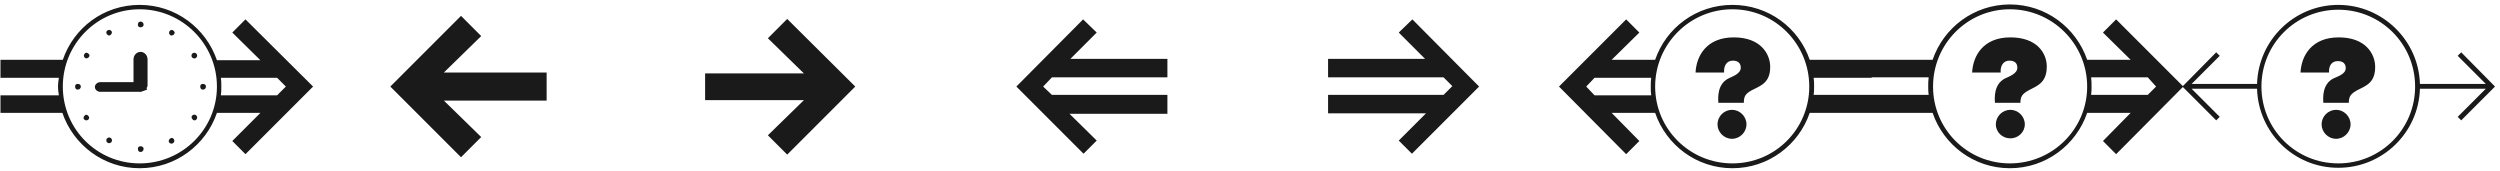 <svg 
 xmlns="http://www.w3.org/2000/svg"
 xmlns:xlink="http://www.w3.org/1999/xlink"
 width="410px" height="28px">
<path fill-rule="evenodd"  fill="rgb(26, 26, 26)"
 d="M403.639,19.739 L403.063,19.163 L407.671,14.555 L396.870,14.555 C396.654,21.756 390.749,27.516 383.477,27.516 C376.204,27.516 370.372,21.756 370.156,14.555 L359.427,14.555 L364.035,19.163 L363.459,19.739 L357.989,14.270 L347.046,25.284 L344.886,23.124 L349.423,18.515 L342.294,18.515 C340.494,23.772 335.525,27.588 329.621,27.588 C323.716,27.588 318.748,23.772 316.948,18.515 L306.944,18.515 L306.795,18.515 L296.791,18.515 C294.991,23.772 290.022,27.588 284.118,27.588 C278.213,27.588 273.245,23.772 271.445,18.515 L264.316,18.515 L268.853,23.124 L266.692,25.284 L255.675,14.195 L266.692,3.178 L268.853,5.338 L264.316,9.803 L271.445,9.803 C273.245,4.546 278.213,0.802 284.118,0.802 C290.022,0.802 294.991,4.546 296.791,9.803 L306.795,9.803 L306.944,9.803 L316.948,9.803 C318.748,4.546 323.716,0.730 329.621,0.730 C335.525,0.730 340.494,4.546 342.294,9.803 L349.423,9.803 L344.886,5.338 L347.046,3.178 L357.989,14.120 L363.459,8.578 L364.035,9.155 L359.427,13.763 L370.156,13.763 C370.372,6.562 376.276,0.802 383.477,0.802 C390.677,0.802 396.654,6.562 396.870,13.763 L407.671,13.763 L403.063,9.155 L403.639,8.578 L409.183,14.195 L403.639,19.739 ZM270.797,12.755 L261.508,12.755 L260.140,14.195 L261.508,15.635 L270.797,15.635 C270.725,15.131 270.725,14.699 270.725,14.195 C270.725,13.691 270.725,13.259 270.797,12.755 ZM284.118,1.522 C277.133,1.522 271.445,7.210 271.445,14.195 C271.445,21.180 277.133,26.796 284.118,26.796 C291.102,26.796 296.719,21.180 296.719,14.195 C296.719,7.210 291.102,1.522 284.118,1.522 ZM316.300,12.683 L306.944,12.683 L306.944,12.755 L297.439,12.755 C297.511,13.259 297.511,13.691 297.511,14.195 C297.511,14.699 297.511,15.131 297.439,15.563 L306.795,15.563 L306.944,15.563 L316.300,15.563 C316.228,15.131 316.228,14.699 316.228,14.195 C316.228,13.691 316.228,13.187 316.300,12.683 ZM329.621,1.522 C322.636,1.522 317.020,7.210 317.020,14.195 C317.020,21.180 322.636,26.796 329.621,26.796 C336.606,26.796 342.294,21.180 342.294,14.195 C342.294,7.210 336.606,1.522 329.621,1.522 ZM352.231,12.683 L342.942,12.683 C343.014,13.187 343.014,13.691 343.014,14.195 C343.014,14.699 343.014,15.059 342.942,15.563 L352.231,15.563 L353.599,14.195 L352.231,12.683 ZM383.477,1.594 C376.492,1.594 370.876,7.210 370.876,14.195 C370.876,21.180 376.492,26.796 383.477,26.796 C390.461,26.796 396.078,21.180 396.078,14.195 C396.078,7.210 390.461,1.594 383.477,1.594 ZM383.117,22.764 C381.821,22.764 380.741,21.684 380.741,20.387 C380.741,19.091 381.821,18.011 383.117,18.011 C384.413,18.011 385.493,19.091 385.493,20.387 C385.493,21.684 384.413,22.764 383.117,22.764 ZM381.029,16.859 C380.957,15.923 380.885,13.835 382.613,12.899 C383.333,12.539 384.701,12.179 384.701,11.171 C384.701,10.451 384.269,10.019 383.405,10.019 C382.325,10.019 381.893,10.883 381.965,11.891 L377.284,11.891 C377.428,9.083 379.156,6.130 383.549,6.130 C387.941,6.130 389.453,8.794 389.525,10.811 C389.597,13.619 388.013,14.051 386.501,14.843 C385.493,15.419 385.205,15.851 385.205,16.859 L381.029,16.859 ZM329.693,22.692 C328.397,22.692 327.317,21.684 327.317,20.387 C327.317,19.091 328.397,18.011 329.693,18.011 C330.989,18.011 332.069,19.091 332.069,20.387 C332.069,21.684 330.989,22.692 329.693,22.692 ZM327.173,16.859 C327.101,15.923 327.029,13.835 328.757,12.899 C329.477,12.539 330.845,12.107 330.845,11.099 C330.845,10.379 330.413,9.947 329.549,9.947 C328.469,9.947 328.037,10.883 328.109,11.891 L323.428,11.891 C323.572,9.083 325.301,6.130 329.693,6.130 C334.085,6.130 335.597,8.722 335.669,10.739 C335.742,13.547 334.157,14.051 332.645,14.843 C331.637,15.419 331.349,15.851 331.349,16.859 L327.173,16.859 ZM284.046,22.764 C282.750,22.764 281.670,21.684 281.670,20.387 C281.670,19.091 282.750,18.011 284.046,18.011 C285.342,18.011 286.422,19.091 286.422,20.387 C286.422,21.684 285.342,22.764 284.046,22.764 ZM281.814,16.859 C281.742,15.923 281.670,13.835 283.398,12.899 C284.118,12.539 285.486,12.107 285.486,11.099 C285.486,10.379 285.054,9.947 284.190,9.947 C283.110,9.947 282.678,10.883 282.750,11.891 L278.069,11.891 C278.213,9.083 279.941,6.130 284.334,6.130 C288.726,6.130 290.238,8.794 290.310,10.811 C290.382,13.619 288.726,14.051 287.214,14.843 C286.206,15.419 285.990,15.851 285.990,16.859 L281.814,16.859 ZM229.398,23.052 L233.862,18.587 L217.805,18.587 L217.805,15.563 L236.743,15.563 L238.183,14.123 L236.743,12.683 L217.805,12.683 L217.805,9.659 L233.718,9.659 L229.398,5.338 L231.630,3.178 L242.575,14.195 L231.558,25.212 L229.398,23.052 ZM179.862,23.052 L177.702,25.212 L166.685,14.195 L177.630,3.178 L179.862,5.338 L175.542,9.659 L191.455,9.659 L191.455,12.683 L172.518,12.683 L171.078,14.195 L172.518,15.563 L191.455,15.563 L191.455,18.659 L175.398,18.659 L179.862,23.052 ZM125.935,22.188 L131.839,16.427 L115.638,16.427 L115.638,12.035 L131.839,12.035 L125.935,6.274 L129.103,3.106 L140.264,14.195 L129.103,25.356 L125.935,22.188 ZM78.919,22.476 L75.607,25.788 L64.014,14.195 L75.607,2.602 L78.919,5.914 L72.799,11.891 L89.648,11.891 L89.648,16.499 L72.799,16.499 L78.919,22.476 ZM38.097,23.124 L42.705,18.515 L35.576,18.515 C33.776,23.772 28.808,27.588 22.903,27.588 C16.999,27.588 12.030,23.772 10.230,18.515 L0.077,18.515 L0.077,15.635 L9.654,15.635 C9.582,15.131 9.510,14.699 9.510,14.195 C9.510,13.691 9.582,13.259 9.654,12.755 L0.077,12.755 L0.077,9.803 L10.302,9.803 C12.102,4.546 16.999,0.802 22.903,0.802 C28.808,0.802 33.776,4.618 35.576,9.875 L42.705,9.875 L38.097,5.338 L40.257,3.178 L51.346,14.195 L40.257,25.284 L38.097,23.124 ZM22.903,1.522 C15.919,1.522 10.302,7.210 10.302,14.195 C10.302,21.180 15.919,26.796 22.903,26.796 C29.888,26.796 35.576,21.180 35.576,14.195 C35.576,7.210 29.888,1.522 22.903,1.522 ZM46.881,14.195 L45.441,12.755 L36.225,12.755 C36.297,13.259 36.297,13.691 36.297,14.195 C36.297,14.699 36.297,15.131 36.225,15.635 L45.441,15.635 L46.881,14.195 ZM23.119,15.059 L23.047,15.131 L23.047,15.059 L16.423,15.059 C15.991,15.059 15.559,14.699 15.559,14.267 C15.559,13.835 15.991,13.475 16.423,13.475 L21.895,13.475 L21.895,9.731 C21.895,9.083 22.399,8.506 23.047,8.506 C23.695,8.506 24.199,9.083 24.199,9.731 L24.199,13.979 C24.199,14.483 23.911,14.267 24.127,14.699 L23.119,15.059 ZM28.520,22.836 C28.664,23.052 28.592,23.340 28.376,23.484 C28.160,23.628 27.872,23.556 27.728,23.340 C27.584,23.124 27.728,22.836 27.944,22.692 C28.160,22.548 28.376,22.620 28.520,22.836 ZM27.944,5.770 C27.728,5.626 27.656,5.338 27.800,5.122 C27.944,4.906 28.160,4.834 28.376,4.978 C28.592,5.122 28.736,5.338 28.592,5.554 C28.448,5.770 28.160,5.914 27.944,5.770 ZM32.264,8.866 C32.408,9.083 32.336,9.371 32.120,9.515 C31.904,9.659 31.616,9.587 31.472,9.371 C31.328,9.155 31.400,8.866 31.616,8.722 C31.832,8.578 32.120,8.650 32.264,8.866 ZM32.120,18.875 C32.336,19.019 32.408,19.307 32.264,19.523 C32.120,19.739 31.904,19.811 31.688,19.667 C31.472,19.523 31.328,19.235 31.472,19.019 C31.616,18.803 31.904,18.731 32.120,18.875 ZM33.272,13.763 C33.560,13.763 33.776,13.907 33.776,14.195 C33.776,14.483 33.560,14.699 33.272,14.699 C32.984,14.699 32.840,14.483 32.840,14.195 C32.840,13.907 32.984,13.763 33.272,13.763 ZM23.047,4.474 C22.759,4.474 22.615,4.330 22.615,4.042 C22.615,3.754 22.759,3.538 23.047,3.538 C23.335,3.538 23.551,3.754 23.551,4.042 C23.551,4.330 23.335,4.474 23.047,4.474 ZM17.503,5.554 C17.359,5.338 17.431,5.122 17.647,4.978 C17.863,4.834 18.151,4.906 18.295,5.122 C18.439,5.338 18.295,5.626 18.079,5.770 C17.863,5.914 17.647,5.770 17.503,5.554 ZM13.975,9.515 C13.759,9.371 13.687,9.083 13.831,8.866 C13.975,8.650 14.191,8.578 14.407,8.722 C14.623,8.866 14.767,9.083 14.623,9.299 C14.479,9.515 14.191,9.659 13.975,9.515 ZM14.551,19.091 C14.695,19.307 14.623,19.523 14.407,19.667 C14.191,19.811 13.903,19.739 13.759,19.523 C13.615,19.307 13.759,19.019 13.975,18.875 C14.191,18.731 14.407,18.875 14.551,19.091 ZM12.318,14.195 C12.318,13.907 12.462,13.763 12.750,13.763 C13.038,13.763 13.255,13.907 13.255,14.195 C13.255,14.483 13.038,14.699 12.750,14.699 C12.462,14.699 12.318,14.483 12.318,14.195 ZM18.151,22.620 C18.367,22.764 18.439,23.052 18.295,23.268 C18.151,23.484 17.863,23.556 17.647,23.412 C17.431,23.268 17.359,22.980 17.503,22.764 C17.647,22.548 17.935,22.476 18.151,22.620 ZM23.047,23.988 C23.335,23.988 23.551,24.132 23.551,24.420 C23.551,24.708 23.335,24.924 23.047,24.924 C22.759,24.924 22.615,24.708 22.615,24.420 C22.615,24.132 22.759,23.988 23.047,23.988 Z"/>
</svg>
